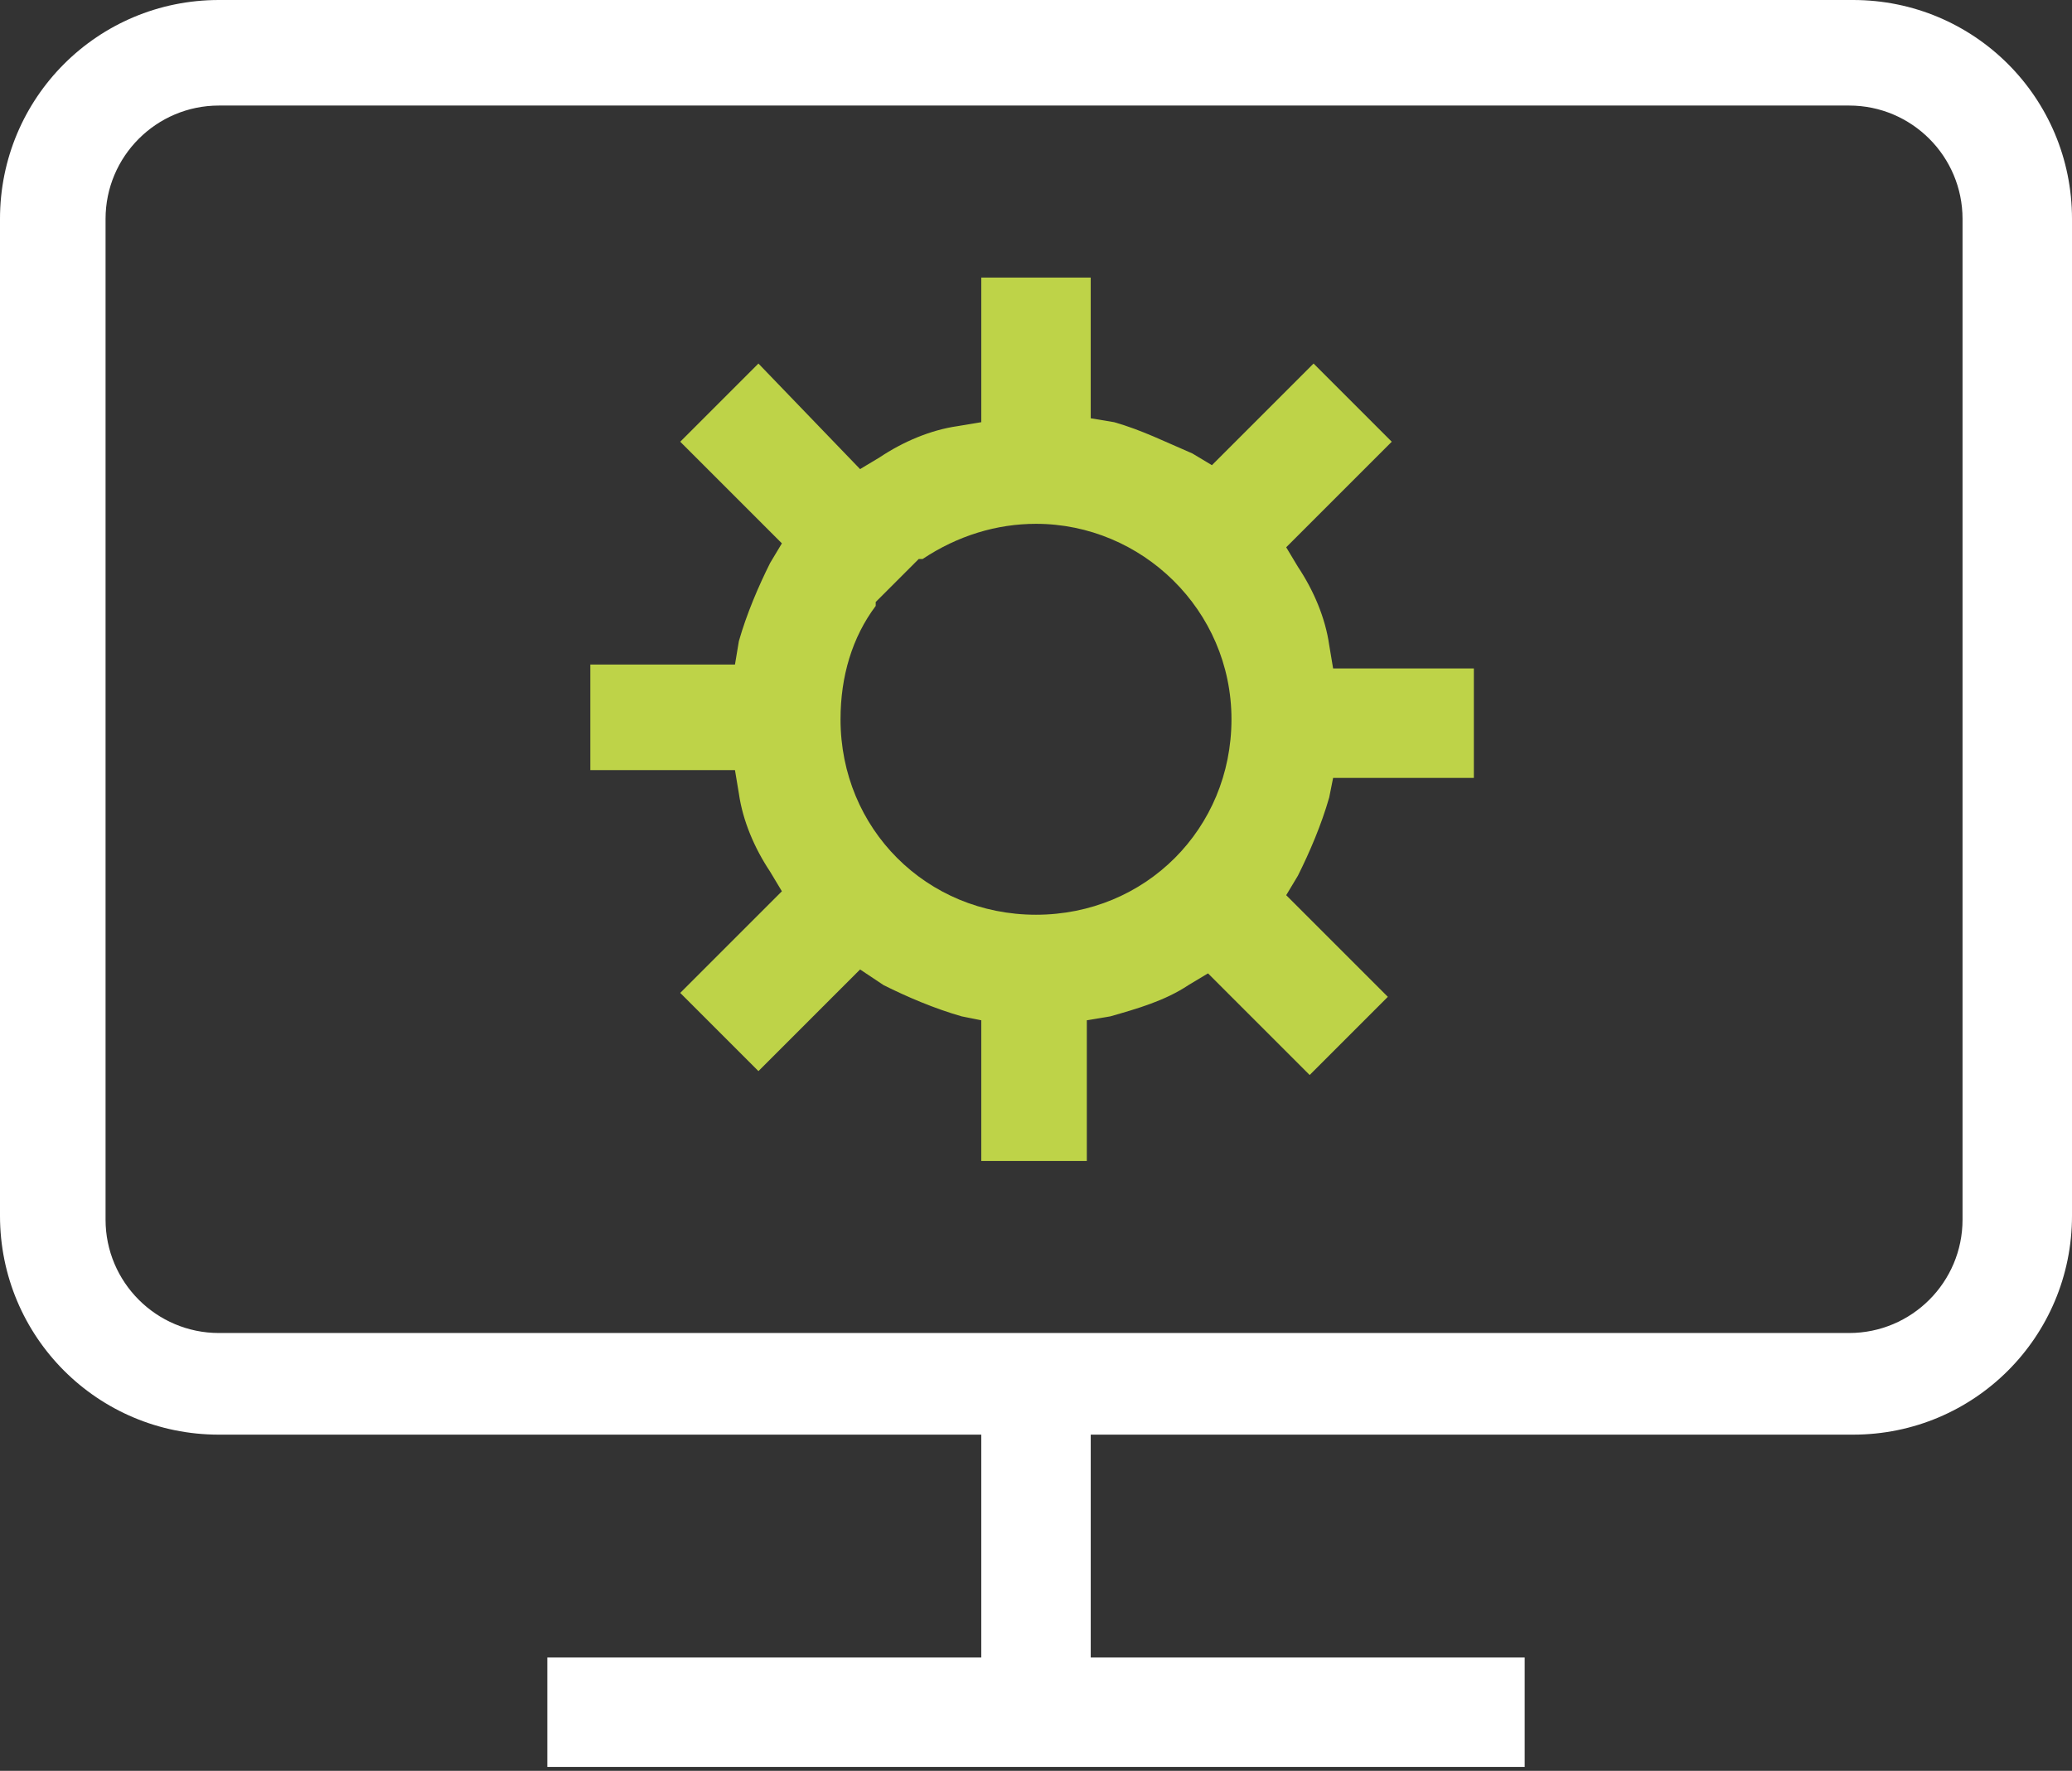<?xml version="1.0" encoding="utf-8"?>
<!-- Generator: Adobe Illustrator 19.0.0, SVG Export Plug-In . SVG Version: 6.00 Build 0)  -->
<svg version="1.1" id="Calque_1" xmlns="http://www.w3.org/2000/svg" xmlns:xlink="http://www.w3.org/1999/xlink" x="0px" y="0px"
	 width="53px" height="45.3px" viewBox="-279 374.7 53 45.3" style="enable-background:new -279 374.7 53 45.3;" xml:space="preserve">
<rect x="-279" y="374.7" width="53" height="45.3" fill="#333333" stroke="none"/>
<style type="text/css">
	.st0{fill:#FFFFFF;}
	.st1{fill:#BED348;}
</style>
<path class="st0" d="M-231.6,374.7h-41.8c-3.1,0-5.6,2.5-5.6,5.6v25.5c0,3.1,2.5,5.6,5.6,5.6h19.5v5.7H-265v2.8h25v-2.8h-11.1v-5.7
	h19.5c3.1,0,5.6-2.5,5.6-5.6v-25.5C-226,377.2-228.5,374.7-231.6,374.7z M-228.8,405.9c0,1.6-1.3,2.9-2.9,2.9h-41.7
	c-1.6,0-2.9-1.3-2.9-2.9v-25.6c0-1.6,1.3-2.9,2.9-2.9h41.7c1.6,0,2.9,1.3,2.9,2.9V405.9z"/>
<path class="st1" d="M-253.9,404.4v-3.6l-0.5-0.1c-0.7-0.2-1.4-0.5-2-0.8l-0.6-0.4l-2.6,2.6l-2-2l2.6-2.6l-0.3-0.5
	c-0.4-0.6-0.7-1.3-0.8-2l-0.1-0.6h-3.7v-2.7h3.7l0.1-0.6c0.2-0.7,0.5-1.4,0.8-2l0.3-0.5l-2.6-2.6l2-2l2.6,2.7l0.5-0.3
	c0.6-0.4,1.3-0.7,2-0.8l0.6-0.1v-3.7h2.8v3.6l0.6,0.1c0.7,0.2,1.3,0.5,2,0.8l0.5,0.3l2.6-2.6l2,2l-2.7,2.7l0.3,0.5
	c0.4,0.6,0.7,1.3,0.8,2l0.1,0.6h3.6v2.8h-3.6l-0.1,0.5c-0.2,0.7-0.5,1.4-0.8,2l-0.3,0.5l2.6,2.6l-2,2l-2.6-2.6l-0.5,0.3
	c-0.6,0.4-1.3,0.6-2,0.8l-0.6,0.1v3.6C-251.2,404.4-253.9,404.4-253.9,404.4z M-252.5,388.1c-1,0-2,0.3-2.9,0.9h-0.1l-1.1,1.1v0.1
	c-0.6,0.8-0.9,1.8-0.9,2.9c0,2.8,2.2,5,5,5s5-2.2,5-5C-247.5,390.3-249.8,388.1-252.5,388.1z"/>
</svg>
